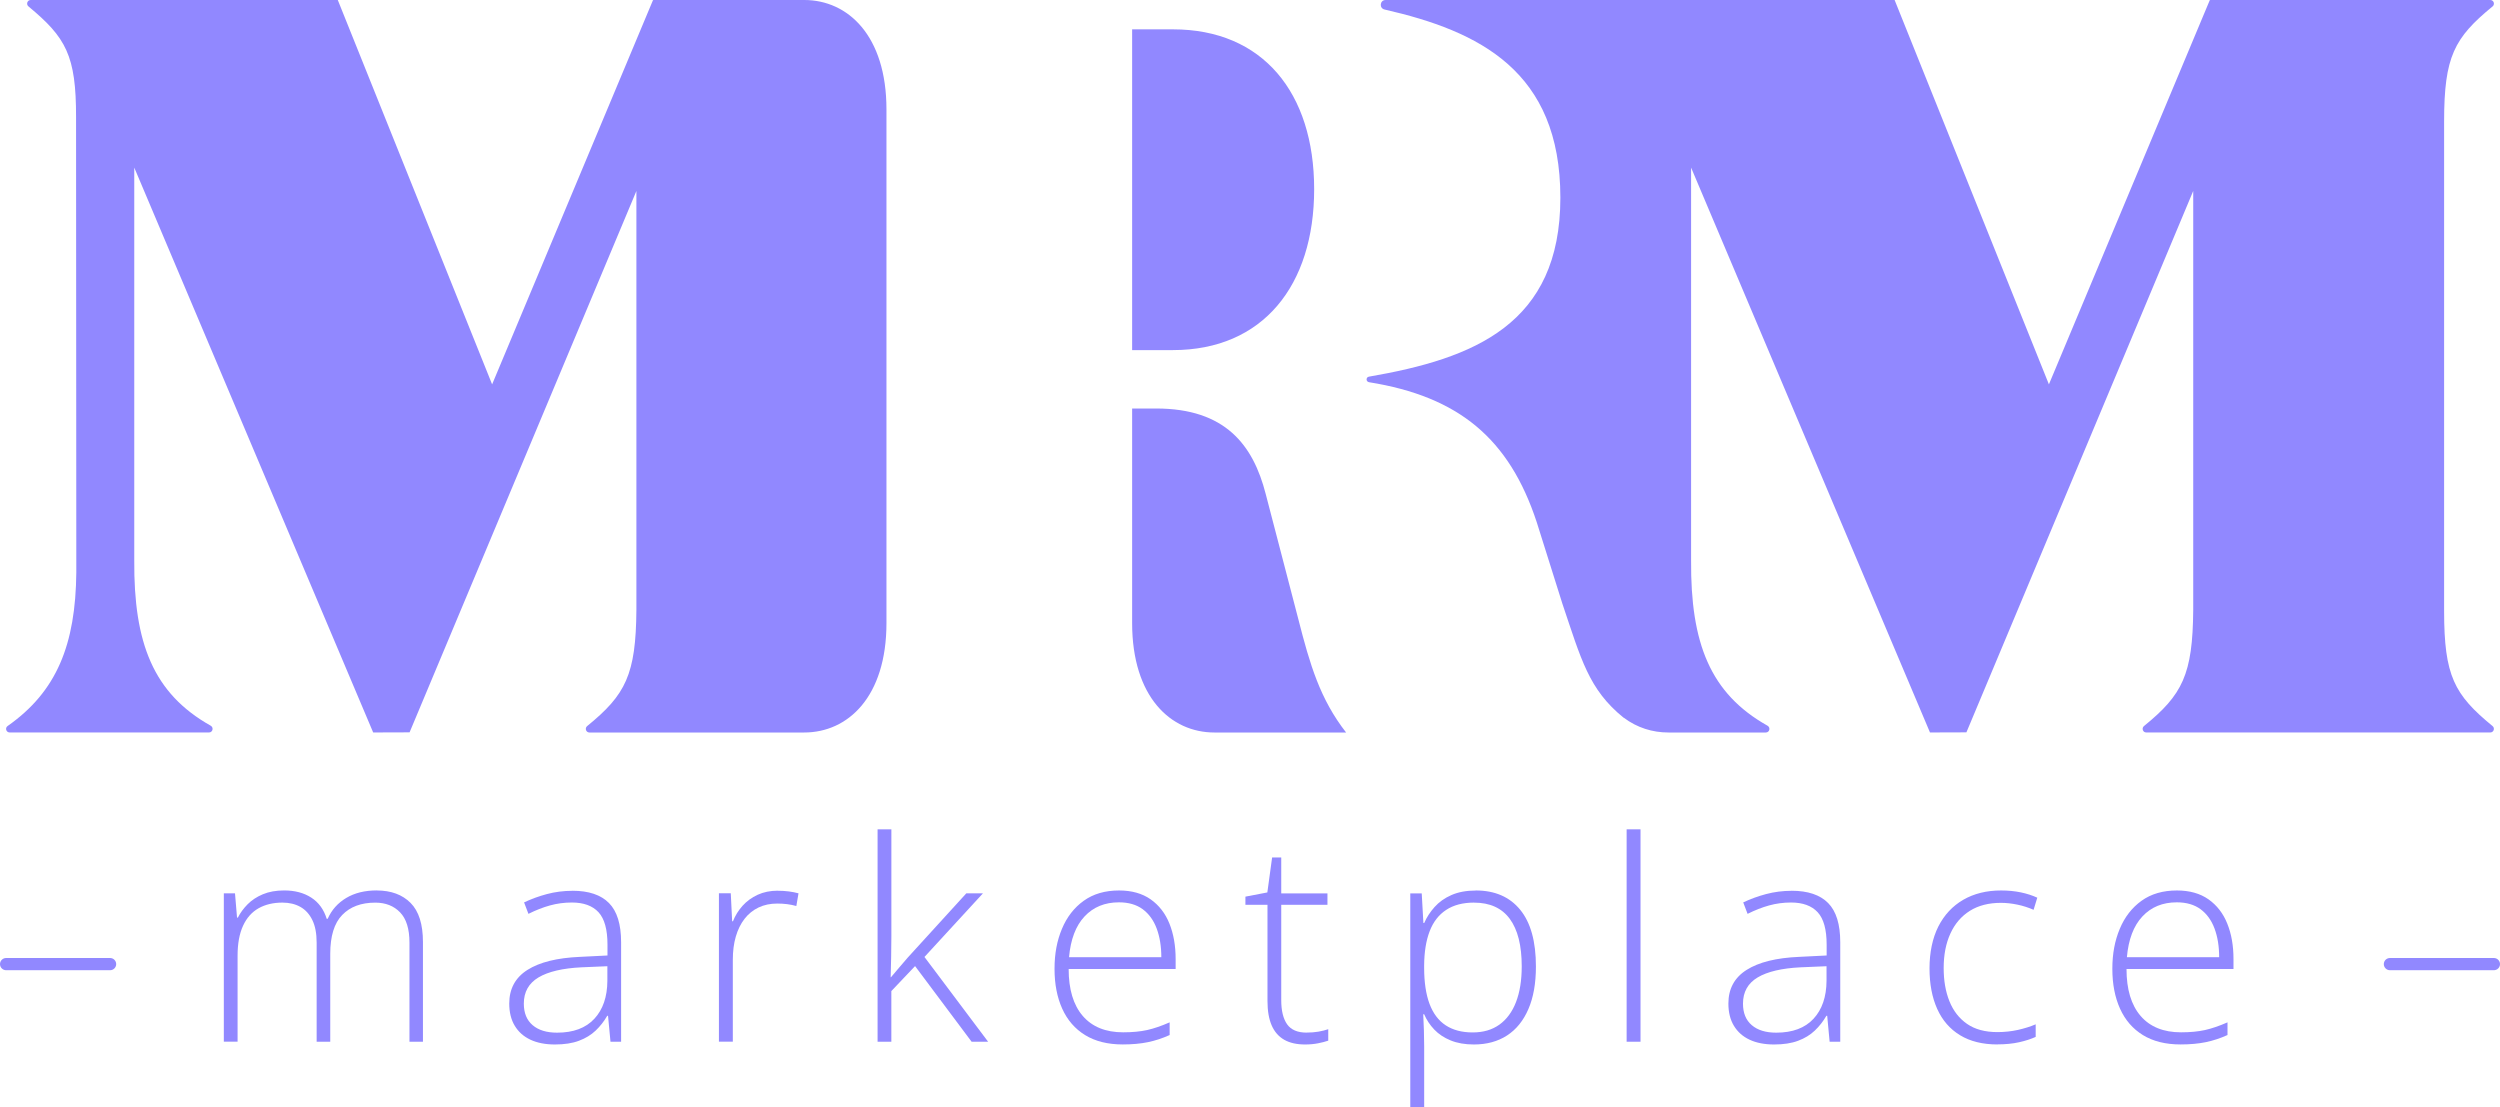 <svg width="149" height="66" viewBox="0 0 149 66" fill="none" xmlns="http://www.w3.org/2000/svg">
<g id="Layer_1" clip-path="url(#clip0_279_1987)">
<g id="Group">
<path id="Vector" d="M78.324 11.275C78.324 5.533 75.266 1.749 69.906 1.749H67.475V20.866H69.906C75.265 20.866 78.324 17.018 78.324 11.275Z" fill="#9188FF"/>
<path id="Vector_2" d="M52.833 6.52C52.833 2.117 50.53 0 47.932 0H38.944H38.938L38.933 0.011L38.92 0.005L29.33 22.908L20.132 0H1.83C1.63 0 1.541 0.253 1.695 0.381C3.927 2.234 4.54 3.296 4.533 6.99L4.548 34.118C4.506 38.423 3.382 41.217 0.453 43.271C0.284 43.389 0.369 43.655 0.575 43.655H12.456C12.679 43.655 12.752 43.36 12.557 43.251C9.137 41.329 7.968 38.332 8.002 33.398V9.989L22.241 43.655L24.411 43.648L37.929 11.383V36.351C37.9 40.21 37.29 41.407 34.995 43.274C34.838 43.402 34.927 43.657 35.127 43.657H47.932C50.532 43.657 52.833 41.54 52.833 37.136C52.833 37.073 52.833 6.528 52.833 6.522V6.52Z" fill="#9188FF"/>
<path id="Vector_3" d="M80.227 43.657C78.67 41.658 78.07 39.6 77.384 36.916L75.438 29.448C74.688 26.515 73.023 24.347 68.909 24.347H67.475C67.475 24.347 67.475 37.131 67.475 37.136C67.475 41.54 69.778 43.657 72.376 43.657H80.225H80.227Z" fill="#9188FF"/>
<path id="Vector_4" d="M145.669 36.42V7.235C145.669 3.374 146.273 2.255 148.558 0.383C148.714 0.255 148.625 0 148.423 0H131.729H131.723L131.718 0.011L131.705 0.005L122.115 22.908L112.919 0H82.581C82.239 0 82.185 0.49 82.519 0.567C88.155 1.856 92.998 4.223 92.998 11.78C92.998 19.337 87.842 21.37 81.588 22.449C81.397 22.482 81.404 22.749 81.595 22.78C86.944 23.638 89.951 26.14 91.591 31.128L93.118 35.98C94.231 39.272 94.682 41.094 96.769 42.777L96.787 42.782C97.564 43.367 98.482 43.657 99.439 43.657H105.242C105.466 43.657 105.539 43.362 105.344 43.252C101.924 41.33 100.754 38.334 100.789 33.4V9.989L115.027 43.655L117.198 43.648L130.716 11.381V36.349C130.686 40.208 130.077 41.405 127.781 43.273C127.625 43.4 127.714 43.655 127.914 43.655H148.423C148.625 43.655 148.712 43.4 148.556 43.273C146.273 41.4 145.669 40.281 145.669 36.42Z" fill="#9188FF"/>
</g>
<g id="Group_2">
<path id="Vector_5" d="M22.456 53.072C23.305 53.072 23.978 53.32 24.469 53.812C24.962 54.306 25.208 55.083 25.208 56.147V62.087H24.404V56.18C24.404 55.36 24.216 54.759 23.843 54.375C23.471 53.99 22.978 53.797 22.365 53.797C21.524 53.797 20.869 54.043 20.395 54.533C19.92 55.023 19.683 55.796 19.683 56.847V62.087H18.872V56.18C18.872 55.632 18.786 55.184 18.615 54.834C18.444 54.484 18.208 54.224 17.904 54.052C17.6 53.881 17.244 53.795 16.833 53.795C16.285 53.795 15.812 53.908 15.412 54.132C15.012 54.358 14.702 54.705 14.486 55.175C14.269 55.645 14.16 56.239 14.16 56.96V62.085H13.34V53.242H14.006L14.127 54.69H14.177C14.322 54.402 14.519 54.136 14.761 53.892C15.004 53.648 15.306 53.449 15.666 53.298C16.027 53.147 16.451 53.07 16.938 53.07C17.571 53.07 18.11 53.212 18.55 53.497C18.992 53.781 19.299 54.203 19.472 54.761H19.529C19.767 54.229 20.136 53.815 20.638 53.517C21.139 53.218 21.744 53.069 22.454 53.069L22.456 53.072Z" fill="#9188FF"/>
<path id="Vector_6" d="M34.118 53.089C35.088 53.089 35.813 53.333 36.295 53.821C36.778 54.309 37.018 55.087 37.018 56.157V62.087H36.385L36.239 60.542H36.19C36.001 60.873 35.77 61.167 35.501 61.423C35.231 61.68 34.898 61.883 34.505 62.03C34.113 62.178 33.634 62.251 33.072 62.251C32.51 62.251 32.017 62.156 31.613 61.966C31.209 61.777 30.898 61.5 30.68 61.137C30.46 60.775 30.351 60.332 30.351 59.811C30.351 58.933 30.713 58.264 31.438 57.805C32.164 57.346 33.207 57.087 34.566 57.029L36.206 56.947V56.304C36.206 55.399 36.028 54.754 35.67 54.367C35.313 53.983 34.784 53.79 34.085 53.79C33.63 53.79 33.194 53.848 32.774 53.965C32.353 54.081 31.928 54.249 31.495 54.466L31.235 53.783C31.657 53.582 32.111 53.416 32.595 53.287C33.079 53.158 33.587 53.092 34.118 53.092V53.089ZM36.197 57.587L34.655 57.652C33.534 57.707 32.681 57.907 32.097 58.253C31.513 58.601 31.22 59.121 31.22 59.815C31.22 60.374 31.395 60.802 31.744 61.099C32.093 61.398 32.579 61.547 33.203 61.547C34.173 61.547 34.913 61.27 35.424 60.718C35.935 60.165 36.194 59.412 36.199 58.458V57.587H36.197Z" fill="#9188FF"/>
<path id="Vector_7" d="M46.355 53.089C46.588 53.089 46.807 53.101 47.014 53.129C47.219 53.156 47.412 53.194 47.591 53.242L47.462 53.998C47.283 53.949 47.101 53.912 46.918 53.888C46.734 53.865 46.535 53.852 46.325 53.852C45.908 53.852 45.535 53.93 45.208 54.087C44.88 54.244 44.602 54.47 44.374 54.763C44.147 55.056 43.974 55.408 43.854 55.82C43.734 56.231 43.676 56.692 43.676 57.202V62.083H42.848V53.24H43.554L43.636 54.907H43.685C43.82 54.564 44.011 54.258 44.258 53.983C44.505 53.71 44.804 53.491 45.155 53.329C45.508 53.167 45.908 53.085 46.357 53.085L46.355 53.089Z" fill="#9188FF"/>
<path id="Vector_8" d="M53.126 49.428V55.814C53.126 56.209 53.122 56.612 53.113 57.022C53.106 57.432 53.095 57.84 53.084 58.246H53.1C53.257 58.062 53.421 57.867 53.592 57.665C53.763 57.463 53.932 57.266 54.099 57.075L57.592 53.243H58.583L55.098 57.035L58.891 62.087H57.908L54.538 57.579L53.124 59.068V62.087H52.304V49.428H53.124H53.126Z" fill="#9188FF"/>
<path id="Vector_9" d="M66.697 53.072C67.45 53.072 68.076 53.249 68.578 53.6C69.078 53.954 69.453 54.435 69.699 55.049C69.944 55.661 70.068 56.364 70.068 57.157V57.751H63.692C63.692 58.966 63.972 59.899 64.532 60.549C65.093 61.199 65.895 61.526 66.941 61.526C67.488 61.526 67.963 61.48 68.367 61.391C68.771 61.301 69.218 61.148 69.711 60.932V61.688C69.278 61.883 68.846 62.025 68.412 62.114C67.98 62.203 67.481 62.249 66.919 62.249C66.026 62.249 65.276 62.063 64.672 61.691C64.068 61.32 63.614 60.795 63.308 60.117C63.002 59.44 62.85 58.647 62.85 57.742C62.85 56.836 62.997 56.064 63.292 55.359C63.586 54.654 64.019 54.096 64.591 53.686C65.162 53.276 65.864 53.072 66.699 53.072H66.697ZM66.69 53.779C65.846 53.779 65.162 54.06 64.638 54.621C64.114 55.182 63.808 55.991 63.715 57.049H69.215C69.215 56.404 69.122 55.834 68.938 55.34C68.754 54.847 68.476 54.464 68.105 54.189C67.734 53.916 67.261 53.779 66.688 53.779H66.69Z" fill="#9188FF"/>
<path id="Vector_10" d="M77.872 61.542C78.127 61.542 78.363 61.524 78.583 61.486C78.803 61.447 78.996 61.398 79.164 61.34V62.023C78.991 62.083 78.787 62.136 78.554 62.181C78.321 62.227 78.065 62.251 77.783 62.251C77.284 62.251 76.87 62.158 76.54 61.97C76.211 61.782 75.96 61.498 75.793 61.116C75.626 60.733 75.542 60.247 75.542 59.656V53.928H74.227V53.44L75.534 53.189L75.818 51.106H76.362V53.245H79.116V53.928H76.362V59.607C76.362 60.241 76.481 60.722 76.715 61.052C76.95 61.38 77.337 61.544 77.872 61.544V61.542Z" fill="#9188FF"/>
<path id="Vector_11" d="M87.957 53.072C89.094 53.072 89.976 53.455 90.602 54.22C91.228 54.985 91.541 56.113 91.541 57.605C91.541 58.603 91.392 59.447 91.093 60.139C90.795 60.831 90.371 61.356 89.822 61.713C89.272 62.07 88.612 62.251 87.844 62.251C87.313 62.251 86.851 62.17 86.46 62.01C86.067 61.85 85.741 61.633 85.481 61.36C85.221 61.086 85.021 60.784 84.881 60.452H84.825C84.841 60.762 84.854 61.085 84.865 61.42C84.876 61.757 84.881 62.074 84.881 62.371V66H84.053V53.245H84.735L84.834 55.011H84.883C85.028 54.673 85.234 54.356 85.499 54.06C85.765 53.761 86.1 53.522 86.507 53.344C86.915 53.165 87.399 53.076 87.961 53.076L87.957 53.072ZM87.852 53.795C87.186 53.795 86.631 53.941 86.191 54.231C85.749 54.52 85.421 54.945 85.208 55.501C84.994 56.056 84.885 56.736 84.879 57.539V57.678C84.879 58.539 84.986 59.257 85.199 59.829C85.414 60.401 85.736 60.83 86.165 61.11C86.596 61.392 87.131 61.533 87.77 61.533C88.408 61.533 88.928 61.378 89.362 61.07C89.794 60.76 90.126 60.314 90.353 59.727C90.58 59.142 90.695 58.432 90.695 57.596C90.695 56.353 90.458 55.41 89.984 54.765C89.509 54.12 88.799 53.797 87.852 53.797V53.795Z" fill="#9188FF"/>
<path id="Vector_12" d="M97.775 62.087H96.947V49.428H97.775V62.087Z" fill="#9188FF"/>
<path id="Vector_13" d="M106.78 53.089C107.749 53.089 108.475 53.333 108.957 53.821C109.439 54.309 109.679 55.087 109.679 56.157V62.087H109.046L108.901 60.542H108.852C108.662 60.873 108.431 61.167 108.162 61.423C107.893 61.68 107.56 61.883 107.167 62.03C106.774 62.178 106.296 62.251 105.734 62.251C105.172 62.251 104.679 62.156 104.275 61.966C103.871 61.777 103.56 61.5 103.341 61.137C103.121 60.775 103.012 60.332 103.012 59.811C103.012 58.933 103.374 58.264 104.1 57.805C104.826 57.346 105.868 57.087 107.227 57.029L108.868 56.947V56.304C108.868 55.399 108.69 54.754 108.331 54.367C107.975 53.983 107.445 53.79 106.747 53.79C106.292 53.79 105.856 53.848 105.435 53.965C105.015 54.081 104.589 54.249 104.156 54.466L103.896 53.783C104.318 53.582 104.773 53.416 105.257 53.287C105.741 53.158 106.248 53.092 106.78 53.092V53.089ZM108.859 57.587L107.316 57.652C106.196 57.707 105.343 57.907 104.759 58.253C104.175 58.601 103.882 59.121 103.882 59.815C103.882 60.374 104.056 60.802 104.406 61.099C104.755 61.398 105.241 61.547 105.865 61.547C106.834 61.547 107.575 61.27 108.086 60.718C108.597 60.165 108.855 59.412 108.861 58.458V57.587H108.859Z" fill="#9188FF"/>
<path id="Vector_14" d="M119.042 62.249C118.166 62.249 117.425 62.067 116.821 61.7C116.217 61.334 115.763 60.811 115.457 60.13C115.151 59.449 114.999 58.643 114.999 57.711C114.999 56.778 115.175 55.909 115.526 55.217C115.879 54.526 116.374 53.996 117.012 53.626C117.651 53.258 118.4 53.072 119.263 53.072C119.685 53.072 120.078 53.11 120.44 53.185C120.802 53.262 121.131 53.367 121.422 53.502L121.202 54.225C120.898 54.091 120.576 53.987 120.236 53.916C119.896 53.845 119.566 53.81 119.253 53.81C118.528 53.81 117.911 53.968 117.405 54.285C116.9 54.602 116.512 55.053 116.245 55.636C115.977 56.218 115.843 56.905 115.843 57.698C115.843 58.441 115.955 59.099 116.185 59.671C116.414 60.243 116.761 60.693 117.232 61.021C117.704 61.349 118.308 61.513 119.044 61.513C119.472 61.513 119.879 61.469 120.267 61.383C120.654 61.296 121.007 61.185 121.327 61.05V61.799C121.04 61.928 120.709 62.036 120.332 62.119C119.956 62.203 119.526 62.245 119.044 62.245L119.042 62.249Z" fill="#9188FF"/>
<path id="Vector_15" d="M129.745 53.072C130.498 53.072 131.124 53.249 131.626 53.6C132.126 53.954 132.501 54.435 132.746 55.049C132.994 55.661 133.116 56.364 133.116 57.157V57.751H126.74C126.74 58.966 127.02 59.899 127.58 60.549C128.14 61.199 128.943 61.526 129.989 61.526C130.536 61.526 131.011 61.48 131.415 61.391C131.819 61.301 132.266 61.148 132.759 60.932V61.688C132.326 61.883 131.893 62.025 131.46 62.114C131.027 62.203 130.529 62.249 129.965 62.249C129.072 62.249 128.322 62.063 127.718 61.691C127.114 61.32 126.66 60.795 126.354 60.117C126.048 59.44 125.896 58.647 125.896 57.742C125.896 56.836 126.043 56.064 126.338 55.359C126.632 54.654 127.065 54.096 127.636 53.686C128.208 53.276 128.91 53.072 129.745 53.072ZM129.738 53.779C128.893 53.779 128.209 54.06 127.686 54.621C127.162 55.182 126.856 55.991 126.763 57.049H132.262C132.262 56.404 132.17 55.834 131.986 55.34C131.802 54.847 131.524 54.464 131.153 54.189C130.782 53.916 130.309 53.779 129.736 53.779H129.738Z" fill="#9188FF"/>
</g>
<path id="Vector_16" d="M148.636 57.825H142.439C142.238 57.825 142.075 57.661 142.075 57.461C142.075 57.261 142.238 57.097 142.439 57.097H148.636C148.836 57.097 149 57.261 149 57.461C149 57.661 148.836 57.825 148.636 57.825Z" fill="#9188FF"/>
<path id="Vector_17" d="M6.562 57.825H0.364C0.164 57.825 0 57.661 0 57.461C0 57.261 0.164 57.097 0.364 57.097H6.562C6.762 57.097 6.925 57.261 6.925 57.461C6.925 57.661 6.762 57.825 6.562 57.825Z" fill="#9188FF"/>
</g>
<defs>
<clipPath id="clip0_279_1987">
<rect width="149" height="66" fill="white"/>
</clipPath>
</defs>
</svg>
